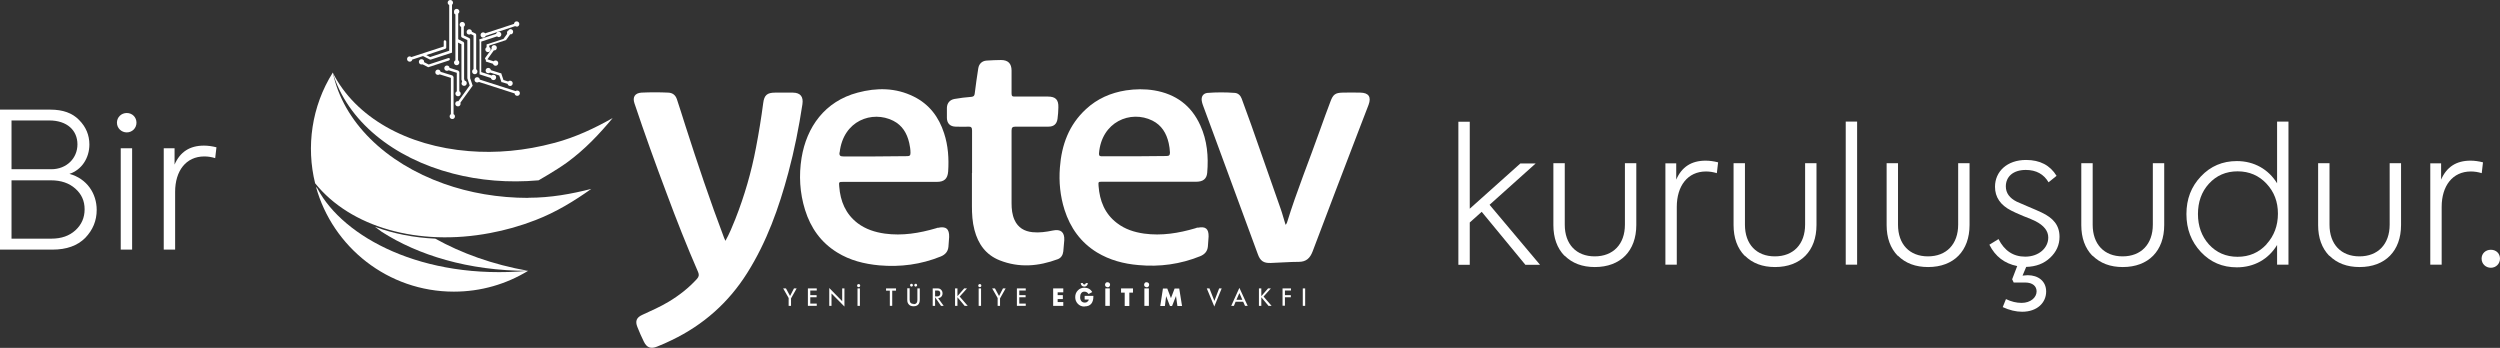 <?xml version="1.0" encoding="UTF-8"?>
<svg id="bir-yetev-kurulusudur" xmlns="http://www.w3.org/2000/svg" version="1.1" viewBox="0 0 177.87 24.75">
  <rect x="0" y="0" width="177.87" height="24.75" fill="#333333" stroke="none"/>
  <defs>
    <style>
      .cls-1 {
        fill: #fff;
        stroke-width: 0px;
      }
    </style>
  </defs>
  <g>
    <path class="cls-1" d="M6.88,14.93c0,.77-.27,1.43-.82,2-.55.55-1.32.83-2.33.83H0V7.8h3.59c.88,0,1.56.24,2.04.74.48.48.73,1.07.73,1.74,0,.96-.55,1.81-1.42,2.09,1.24.34,1.94,1.39,1.94,2.57ZM.82,8.58v3.46h2.83c1.09,0,1.86-.78,1.86-1.77s-.73-1.7-2.01-1.7c0,0-2.69,0-2.69,0ZM3.65,16.98c.72,0,1.28-.2,1.71-.59.44-.4.66-.9.66-1.5s-.22-1.08-.66-1.47-1.01-.59-1.73-.59H.82v4.15h2.83Z"/>
    <path class="cls-1" d="M8.32,8.73c0-.39.31-.69.7-.69s.69.3.69.69-.31.69-.69.69-.7-.3-.7-.69ZM9.4,17.76h-.81v-7.21h.81v7.21Z"/>
    <path class="cls-1" d="M11.65,17.76v-7.21h.77v1.16c.39-.9,1.08-1.35,2.09-1.35.28,0,.58.04.89.12l-.09.77c-.26-.08-.51-.12-.77-.12-1.31,0-2.08,1.03-2.08,2.52v4.11h-.81Z"/>
  </g>
  <g>
    <path class="cls-1" d="M108.52,18.83l-3.1-3.76-.85.76v3.01h-.81v-10.18h.81v6.19l3.6-3.22h1.09l-3.28,2.94,3.59,4.27h-1.05,0Z"/>
    <path class="cls-1" d="M111.31,18.2c-.53-.55-.79-1.28-.79-2.19v-4.4h.81v4.38c0,1.39.82,2.25,2.13,2.25s2.15-.86,2.15-2.26v-4.37h.81v4.4c0,1.84-1.12,2.99-2.95,2.99-.89,0-1.61-.27-2.15-.81h0Z"/>
    <path class="cls-1" d="M118.49,18.83v-7.21h.77v1.16c.39-.9,1.08-1.35,2.09-1.35.28,0,.58.04.89.12l-.09.77c-.26-.08-.51-.12-.77-.12-1.31,0-2.08,1.03-2.08,2.52v4.11s-.81,0-.81,0Z"/>
    <path class="cls-1" d="M124.13,18.2c-.53-.55-.79-1.28-.79-2.19v-4.4h.81v4.38c0,1.39.82,2.25,2.13,2.25s2.15-.86,2.15-2.26v-4.37h.81v4.4c0,1.84-1.12,2.99-2.95,2.99-.89,0-1.61-.27-2.15-.81h0Z"/>
    <path class="cls-1" d="M132.13,18.83h-.81v-10.18h.81v10.18Z"/>
    <path class="cls-1" d="M135.02,18.2c-.53-.55-.79-1.28-.79-2.19v-4.4h.81v4.38c0,1.39.82,2.25,2.13,2.25s2.15-.86,2.15-2.26v-4.37h.81v4.4c0,1.84-1.12,2.99-2.95,2.99-.89,0-1.61-.27-2.15-.81h0Z"/>
    <path class="cls-1" d="M145.86,18.34c-.44.42-1.01.63-1.7.65l-.26.62c.16-.01.28-.03.37-.03.74,0,1.31.42,1.31,1.16,0,.79-.63,1.44-1.71,1.44-.44,0-.9-.11-1.38-.33l.23-.57c.38.18.74.27,1.11.27.65,0,1.07-.39,1.07-.82,0-.36-.27-.63-.82-.63h-.81l-.11-.23.36-.94c-.9-.18-1.56-.68-1.98-1.52l.65-.4c.42.83,1.05,1.25,1.9,1.25.97,0,1.64-.62,1.64-1.36,0-.47-.31-.86-.92-1.17-.16-.08-.44-.2-.86-.36-.42-.18-.7-.3-.86-.39-.77-.39-1.15-.96-1.15-1.69,0-1.09.86-1.91,2.21-1.91.99,0,1.71.38,2.17,1.13l-.57.46c-.34-.58-.88-.88-1.62-.88-.9,0-1.42.48-1.42,1.17,0,.47.26.83.78,1.09l.81.35c.42.18.74.31.96.42.82.39,1.27.9,1.27,1.73,0,.58-.23,1.08-.67,1.49h0Z"/>
    <path class="cls-1" d="M148.87,18.2c-.53-.55-.79-1.28-.79-2.19v-4.4h.81v4.38c0,1.39.82,2.25,2.13,2.25s2.15-.86,2.15-2.26v-4.37h.81v4.4c0,1.84-1.12,2.99-2.95,2.99-.89,0-1.6-.27-2.15-.81h0Z"/>
    <path class="cls-1" d="M162.01,8.65h.81v10.18h-.81v-1.4c-.61,1.01-1.63,1.59-2.86,1.59-1.03,0-1.87-.36-2.56-1.09-.69-.74-1.03-1.63-1.03-2.7s.34-1.95,1.03-2.68,1.54-1.09,2.56-1.09c1.23,0,2.25.59,2.86,1.58,0,0,0-4.39,0-4.39ZM161.26,17.37c.54-.59.81-1.32.81-2.17s-.27-1.55-.81-2.13c-.54-.58-1.23-.88-2.06-.88s-1.51.3-2.04.88c-.53.58-.78,1.31-.78,2.16s.26,1.58.78,2.16c.53.58,1.21.88,2.04.88.83,0,1.52-.3,2.06-.89Z"/>
    <path class="cls-1" d="M165.72,18.2c-.53-.55-.79-1.28-.79-2.19v-4.4h.81v4.38c0,1.39.82,2.25,2.13,2.25s2.15-.86,2.15-2.26v-4.37h.81v4.4c0,1.84-1.12,2.99-2.95,2.99-.89,0-1.61-.27-2.15-.81h0Z"/>
    <path class="cls-1" d="M172.91,18.83v-7.21h.77v1.16c.39-.9,1.08-1.35,2.09-1.35.28,0,.58.04.89.12l-.09.77c-.26-.08-.51-.12-.77-.12-1.31,0-2.08,1.03-2.08,2.52v4.11h-.81,0Z"/>
    <path class="cls-1" d="M176.56,18.4c0-.36.28-.63.66-.63s.65.27.65.63-.28.65-.65.65-.66-.28-.66-.65Z"/>
  </g>
  <g>
    <g>
      <path class="cls-1" d="M51.6,17.16c.3-.53.51-1.06.72-1.58.65-1.65,1.14-3.34,1.47-5.09.2-1.04.37-2.09.51-3.15.07-.57.28-.75.85-.75.42,0,.84,0,1.27,0,.54.01.75.3.67.83-.25,1.64-.57,3.26-1,4.86-.67,2.5-1.53,4.92-2.92,7.13-1.33,2.12-3.13,3.71-5.38,4.79-.34.17-.69.32-1.04.46-.44.18-.73.08-.94-.35-.17-.34-.32-.69-.46-1.04-.17-.42-.07-.68.35-.87.63-.29,1.27-.57,1.87-.93.75-.45,1.43-.98,2.02-1.63.14-.16.16-.29.08-.48-.8-1.84-1.54-3.71-2.24-5.6-.8-2.12-1.57-4.26-2.29-6.41-.15-.44.03-.73.5-.76.63-.03,1.27-.03,1.9,0,.32.01.52.18.62.47.21.62.4,1.25.6,1.87.86,2.68,1.76,5.36,2.76,8,.02.06.06.12.1.22Z"/>
      <path class="cls-1" d="M66.72,16.2s-.08.02-.12.04c-1.19.35-2.4.55-3.65.38-.7-.1-1.36-.31-1.93-.74-.86-.66-1.23-1.56-1.31-2.61-.03-.33-.03-.33.3-.33,1.1,0,2.21,0,3.31,0,1.11,0,2.23,0,3.34,0,.53,0,.76-.23.8-.74.06-.92,0-1.84-.29-2.72-.37-1.15-1.05-2.06-2.16-2.61-1.29-.64-2.64-.64-3.99-.28-2.34.62-3.63,2.45-3.99,4.64-.2,1.25-.13,2.49.25,3.71.4,1.28,1.13,2.31,2.28,3.02.92.57,1.93.82,3,.92,1.51.13,2.96-.06,4.37-.63.32-.13.52-.35.55-.7.02-.23.04-.45.05-.68.02-.59-.23-.79-.8-.66ZM59.74,10.85c.25-2.28,2.32-3.01,3.81-2.26.65.33.98.89,1.14,1.58.05.23.09.46.09.7,0,.18-.05.24-.24.24l-2.29.02c-.75,0-1.49,0-2.24,0-.22,0-.31-.05-.28-.29Z"/>
      <path class="cls-1" d="M85.21,16.19c-.06.01-.11.03-.16.05-1.19.35-2.4.55-3.65.38-.7-.1-1.36-.31-1.93-.75-.87-.66-1.23-1.58-1.31-2.64-.02-.3-.02-.3.27-.3,1.11,0,2.23,0,3.34,0,.1,0,.19,0,.29,0,1.02,0,2.03,0,3.05,0,.48,0,.74-.2.78-.63.1-1.16,0-2.31-.49-3.38-.64-1.42-1.75-2.23-3.28-2.49-.67-.11-1.34-.1-2.01,0-1.08.17-2.04.59-2.84,1.33-1.22,1.12-1.74,2.55-1.86,4.16-.08,1.02.02,2.03.33,3.01.41,1.28,1.15,2.32,2.31,3.03.91.55,1.9.81,2.95.9,1.51.14,2.98-.06,4.39-.63.32-.13.52-.35.55-.7.02-.23.04-.47.05-.7.01-.55-.21-.74-.76-.63ZM78.19,10.93c.17-2.27,2.25-3.12,3.8-2.35.66.33,1,.9,1.16,1.6.05.22.08.45.09.67,0,.19-.06.25-.25.25l-2.29.02c-.76,0-1.53,0-2.29,0-.14,0-.23-.02-.22-.2Z"/>
      <path class="cls-1" d="M91.45,15.96c.03.08.1-.08.12-.13.69-2.24,1.58-4.41,2.36-6.62.23-.66.48-1.32.73-1.99.18-.49.34-.62.86-.63.42-.01.84-.01,1.27,0,.59.01.79.31.58.87-.23.61-.46,1.21-.7,1.82-1.1,2.87-2.2,5.74-3.28,8.61-.18.47-.45.74-.98.74-.67,0-1.33.06-2,.08-.51.02-.75-.15-.92-.63-1.04-2.81-2.07-5.61-3.1-8.42-.27-.73-.54-1.46-.81-2.19-.04-.1-.06-.2-.08-.31-.04-.3.11-.52.41-.55.65-.05,1.3-.05,1.95,0,.24.02.4.19.48.4.23.62.46,1.25.68,1.87.7,1.99,1.4,3.98,2.09,5.96.13.36.22.73.34,1.1Z"/>
      <path class="cls-1" d="M69.16,12.31c0-1.01,0-2.01,0-3.02,0-.22-.06-.29-.28-.28-.3.02-.6,0-.9,0-.38-.01-.6-.23-.61-.61,0-.24,0-.49,0-.73.01-.34.21-.57.54-.63.4-.07.8-.12,1.21-.15.16-.02.21-.08.23-.24.07-.6.16-1.19.25-1.78.05-.33.27-.54.6-.56.34-.02.68-.04,1.02-.04.5,0,.75.25.75.75,0,.54,0,1.09,0,1.63,0,.17.05.23.22.22.79,0,1.58,0,2.36,0,.55,0,.77.22.75.78,0,.27-.03.54-.06.8-.05.37-.26.56-.64.56-.78,0-1.56.01-2.34,0-.22,0-.29.06-.29.28,0,1.72,0,3.44,0,5.17,0,.41.04.81.21,1.19.25.55.7.81,1.28.87.49.05.97-.02,1.45-.12.56-.12.84.12.81.69-.02.27-.04.53-.07.8-.03.25-.15.46-.39.55-1.37.51-2.75.63-4.14.08-.98-.39-1.53-1.16-1.79-2.16-.15-.56-.18-1.14-.18-1.71,0-.78,0-1.56,0-2.34Z"/>
    </g>
    <g>
      <path class="cls-1" d="M56.12,21.22l-.4-.7h.2l.29.54.28-.54h.19l-.4.71v.53h-.17v-.54Z"/>
      <path class="cls-1" d="M57.48,21.76v-1.24h.63v.15h-.46v.33h.45v.15h-.45v.45h.46v.16h-.63Z"/>
      <path class="cls-1" d="M59.16,20.88v.88h-.16v-1.27l.92.94v-.91h.16v1.29l-.92-.93Z"/>
      <path class="cls-1" d="M60.98,20.32s.01-.06.03-.08c.02-.02.05-.03.08-.03s.06.01.08.03c.02.02.03.05.03.08s-.01.06-.03.08-.05.03-.08.03-.06-.01-.08-.03c-.02-.02-.03-.05-.03-.08ZM61.18,20.52v1.24h-.17v-1.24h.17Z"/>
      <path class="cls-1" d="M63.48,20.68v1.08h-.17v-1.08h-.27v-.16h.71v.16h-.27Z"/>
      <path class="cls-1" d="M65,21.64c.18,0,.27-.1.27-.29v-.83h.17v.83c0,.13-.04.24-.11.32-.08.08-.19.12-.33.12s-.26-.04-.33-.12c-.08-.08-.12-.18-.12-.32v-.84h.17v.82c0,.19.09.29.28.29ZM64.75,20.29s0-.05.03-.07c.02-.02.04-.03.07-.03s.05,0,.07.03c.02.02.03.04.03.07s0,.05-.03.07c-.02.02-.04.03-.07.03s-.05,0-.07-.03c-.02-.02-.03-.04-.03-.07ZM65.05,20.29s0-.05.03-.07c.02-.02.04-.03.07-.03s.05,0,.07.03c.02.02.03.04.03.07s0,.05-.03.07c-.02.02-.04.03-.07.03s-.05,0-.07-.03c-.02-.02-.03-.04-.03-.07Z"/>
      <path class="cls-1" d="M66.95,21.76l-.42-.61v.61h-.17v-1.24h.36c.1,0,.18.03.24.1.07.07.1.15.1.25s-.03.17-.08.23c-.06.07-.13.1-.23.12l.39.54h-.2ZM66.68,20.67h-.15v.42h.14c.15,0,.23-.07.23-.22,0-.13-.07-.2-.21-.2Z"/>
      <path class="cls-1" d="M68.63,21.76l-.51-.61v.61h-.17v-1.24h.17v.55l.48-.55h.2l-.52.58.57.66h-.23Z"/>
      <path class="cls-1" d="M69.6,20.32s.01-.06.03-.08c.02-.02.05-.03.08-.03s.06.01.08.03c.02.02.03.05.03.08s-.01.06-.03.08-.05.03-.08.03-.06-.01-.08-.03c-.02-.02-.03-.05-.03-.08ZM69.8,20.52v1.24h-.17v-1.24h.17Z"/>
      <path class="cls-1" d="M70.99,21.22l-.4-.7h.2l.29.54.28-.54h.19l-.4.71v.53h-.17v-.54Z"/>
      <path class="cls-1" d="M72.35,21.76v-1.24h.63v.15h-.46v.33h.45v.15h-.45v.45h.46v.16h-.63Z"/>
      <path class="cls-1" d="M75.66,21.76h-.73v-1.24h.72v.28h-.4v.2h.37v.28h-.37v.21h.4v.28Z"/>
      <path class="cls-1" d="M77.15,21.81c-.19,0-.35-.07-.47-.2-.12-.13-.18-.28-.18-.47s.06-.35.19-.48c.12-.13.28-.19.46-.19.25,0,.44.1.56.31l-.26.14c-.07-.11-.17-.17-.3-.17-.1,0-.18.04-.23.12-.05.07-.07.16-.07.28s.03.2.08.27c.06.07.14.11.26.11.07,0,.13-.02.18-.07.06-.04.09-.1.09-.15h-.29v-.26h.62v.07c0,.2-.05.36-.14.48-.11.14-.27.2-.49.2ZM77.4,20.14c0,.06-.03.11-.06.16-.05.06-.11.09-.19.09-.15,0-.24-.08-.26-.25h.15c.02.07.06.1.11.1s.09-.03.1-.1h.15Z"/>
      <path class="cls-1" d="M78.8,20.44s-.09-.02-.13-.05c-.03-.04-.05-.08-.05-.13s.02-.09.05-.13.08-.05.13-.05.09.02.13.05c.04.04.05.08.05.13s-.02.09-.05.13-.08.05-.13.05ZM78.96,20.52v1.24h-.32v-1.24h.32Z"/>
      <path class="cls-1" d="M80.36,21.77h-.34v-.95h-.26v-.3h.85v.3h-.26v.95Z"/>
      <path class="cls-1" d="M81.58,20.44s-.09-.02-.13-.05c-.03-.04-.05-.08-.05-.13s.02-.09.05-.13.08-.05.13-.05.09.02.13.05c.04.04.05.08.05.13s-.02.09-.05.13-.08.05-.13.05ZM81.74,20.52v1.24h-.32v-1.24h.32Z"/>
      <path class="cls-1" d="M82.97,21.05l-.09.72h-.33l.19-1.24h.31l.26.68.26-.68h.33l.2,1.24h-.33l-.1-.71-.28.71h-.15l-.28-.72Z"/>
      <path class="cls-1" d="M86.4,21.82l-.54-1.3h.19l.35.89.34-.89h.18l-.53,1.3Z"/>
      <path class="cls-1" d="M88.45,21.47h-.54l-.12.29h-.19l.58-1.28.59,1.28h-.19l-.13-.29ZM88.39,21.33l-.21-.48-.21.48h.42Z"/>
      <path class="cls-1" d="M90.25,21.76l-.51-.61v.61h-.17v-1.24h.17v.55l.48-.55h.2l-.52.58.57.66h-.23Z"/>
      <path class="cls-1" d="M91.25,21.76v-1.24h.6v.15h-.43v.33h.42v.15h-.42v.6h-.17Z"/>
      <path class="cls-1" d="M92.86,20.52v1.24h-.17v-1.24h.17Z"/>
    </g>
    <g>
      <path class="cls-1" d="M39.43,10.17c-2.08.56-4.15.74-6.08.58-4.38-.35-8.07-2.39-9.68-5.59,1.03,3.43,4.3,6.09,8.56,7.19,1.88.49,3.94.67,6.09.48,0,0,1.25-.71,2.01-1.26,1.28-.93,2.32-2.04,3.26-3.17-1.28.72-2.62,1.36-4.15,1.77Z"/>
      <path class="cls-1" d="M22.61,13.44s-.09-.1-.13-.15c1.19,4.3,5.13,7.46,9.81,7.46,1.94,0,3.74-.54,5.28-1.48-7.53.67-13.15-2.41-14.97-5.83Z"/>
      <path class="cls-1" d="M37.6,14.08c-2.16,0-4.2-.36-6.02-1.01-4.14-1.47-7.17-4.4-7.9-7.91-1.52,2.41-1.9,5.29-1.26,7.88,0,0,0,0,0,0,2.52,3.13,7.35,4.51,12.45,3.54,1.07-.2,2.15-.5,3.23-.92,1.48-.57,2.77-1.37,3.97-2.22-1.42.36-2.88.63-4.47.63Z"/>
      <g>
        <path class="cls-1" d="M32.3.92c.02.05.05.09.1.11v3.26c-.08.04-.12.14-.09.22.03.1.14.15.24.12s.15-.14.12-.24c-.01-.04-.04-.08-.08-.1v-1.26s.24.12.24.12v2.51s0,0,0,0c0,0,0,0,0,0,0,0,0,0,0,0,0,0,0,0,0,0l.05.14s-.06.12-.04.18c.03.1.14.15.24.12s.15-.14.12-.24c-.02-.07-.08-.11-.14-.12l-.04-.13v-2.54s-.02-.07-.05-.09l-.37-.19v-1.82c.07-.05.1-.13.07-.21-.03-.1-.14-.15-.24-.12s-.15.14-.12.24ZM32.48,4.45s0,0,0,0c0,0-.01.01-.01,0,0,0,0,0,0,0ZM32.47.87s0,0,0,0,0,0,0,0c0,0-.01.01-.01,0ZM33.01,5.96s0,0,0,0c0,0-.01.01-.01,0,0,0,0,0,0,0Z"/>
        <path class="cls-1" d="M36.35,6.11c.1-.03.15-.14.12-.24s-.14-.15-.24-.12c-.03,0-.05.03-.07.05l-.34-.11-.16-.48h-.02s-.02,0-.02,0l-.7-.22s0-.02,0-.03c-.03-.1-.14-.15-.24-.12s-.15.14-.12.24.14.15.24.12c.02,0,.05-.02.06-.04l.66.21.16.48h.02s.02,0,.03,0l.39.12s0,.01,0,.02c.03.1.14.15.24.12ZM36.28,5.93s0,0,0,0,0,0,0,0c0,0-.01.01-.01,0ZM34.73,5.01s0,0,0,0,0,0,0,0c0,0-.01.01-.01,0Z"/>
        <path class="cls-1" d="M33.2,2.33c.03.1.14.15.24.12.02,0,.03-.01.05-.03l.2.1v2.4c-.08.04-.12.14-.09.23.03.1.14.15.24.12s.15-.14.12-.24c-.01-.04-.04-.08-.08-.1v-2.46s-.02-.08-.06-.09l-.25-.12s0-.03,0-.05c-.03-.1-.14-.15-.24-.12s-.15.14-.12.24ZM33.77,5.09s0,0,0,0c0,0-.01.01-.01,0,0,0,0,0,0,0ZM33.37,2.27s0,0,0,0,0,0,0,0c0,0-.01.01-.01,0Z"/>
        <path class="cls-1" d="M36.7,1.53c-.07.02-.12.09-.13.17l-2.05.67c-.05-.06-.13-.08-.2-.06-.1.03-.15.14-.12.24s.14.15.24.12c.06-.02.1-.07.12-.12l2.09-.69s.11.05.17.03c.1-.03.15-.14.12-.24s-.14-.15-.24-.12ZM36.75,1.71s0,0,0,0,0,0,0,0c0,0-.01.01-.01,0ZM34.37,2.48s0,0,0,0c0,0-.01.01-.01,0,0,0,0,0,0,0Z"/>
        <path class="cls-1" d="M36.2,2.15c-.1.03-.15.14-.12.24,0,0,0,.01,0,.02l-.26.36-1.2.39s0,0,0,0c0,0,0,0,0,0,0,0,0,0,0,0,0,0,0,0,0,0,0,0,0,0,0,0,0,0,0,0,0,0,0,0,0,0,0,0,0,0,0,0,0,0,0,0,0,0,0,0,0,0,0,0,0,.01,0,0,0,0,0,0,0,0,0,0,0,.01,0,0,0,0,0,0,0,0,0,0,0,0v.18c-.07.04-.11.13-.08.22.03.1.14.15.24.12s.15-.14.12-.24c-.02-.05-.05-.09-.09-.11v-.11s1.17-.38,1.17-.38h0s0,0,0,0h0s.02,0,.02-.01c0,0,0,0,0,0,0,0,.01-.01.02-.02,0,0,0,0,0,0l.28-.39s.05,0,.08,0c.1-.03.15-.14.12-.24s-.14-.15-.24-.12ZM34.66,3.58s0,0,0,0c0,0-.01.01-.01,0,0,0,0,0,0,0ZM36.26,2.32s0,0,0,0c0,0-.01.01-.01,0,0,0,0,0,0,0Z"/>
        <path class="cls-1" d="M36.74,6.45s-.04.02-.06.03l-2.55-.82s0-.03,0-.04c-.03-.1-.14-.15-.24-.12s-.15.14-.12.24.14.15.24.12c.02,0,.04-.02.06-.03l2.55.82s0,.02,0,.04c.03.1.14.15.24.12s.15-.14.12-.24-.14-.15-.24-.12ZM36.8,6.62s0,0,0,0c0,0-.01.01-.01,0,0,0,0,0,0,0ZM33.94,5.68s0,0,0,0,0,0,0,0c0,0-.01.01-.01,0Z"/>
        <path class="cls-1" d="M30.12,4l.47.24s.02,0,.03,0h0s0,0,.01,0c0,0,0,0,0,0,0,0,.01,0,.02,0l1.47-.48h0s0,0,0,0c0,0,.02,0,.02-.01,0,0,0,0,0,0,0,0,.01-.01.02-.02,0,0,0,0,0,0,0,0,0-.01,0-.02,0,0,0,0,0,0,0,0,0-.02,0-.02,0,0,0,0,0,0V.34c.06-.05.09-.13.06-.21-.03-.1-.14-.15-.24-.12s-.15.14-.12.24c.02.05.06.09.1.11v3.25s-1.36.45-1.36.45l-.27-.14,1.36-.45s.07-.05.06-.1v-.42s-.04-.09-.09-.09c-.05,0-.09.04-.09.09v.36s-2.3.75-2.3.75c-.05-.04-.12-.06-.18-.04-.1.03-.15.14-.12.24s.14.15.24.12c.07-.02.11-.08.12-.14l.76-.25ZM29.17,4.21s0,0,0,0c0,0-.01.01-.01,0,0,0,0,0,0,0ZM32.07.19s0,0,0,0,0,0,0,0c0,0-.01.01-.01,0Z"/>
        <path class="cls-1" d="M32.19,5.37s0,0,0,0c0,0,0,0,0,0,0,0,0,0,0,0,0,0,0,0,0,0,0,0,0,0,0,0,0,0,0,0,0,0,0,0,0,0,0,0,0,0,0,0,0,0,0,0,0,0,0,0,0,0,0,0,0,0,0,0,0,0,0,0,0,0,0,0,0,0,0,0,0,0,0,0,0,0,0,0,0,0l-.85-.26s0-.02,0-.03c-.03-.1-.14-.15-.24-.12s-.15.14-.12.24.14.15.24.12c.02,0,.04-.02.06-.03l.8.25v2.58c-.07.04-.11.13-.08.22.03.1.14.15.24.12s.15-.14.12-.24c-.02-.05-.05-.08-.09-.1v-2.65ZM32.1,8.17s0,0,0,0c0,0-.01.01-.01,0,0,0,0,0,0,0ZM31.09,5.05s0,0,0,0,0,0,0,0c0,0-.01.01-.01,0Z"/>
        <path class="cls-1" d="M33.63,6.1s0,0,0,0c0,0,0,0,0,0,0,0,0,0,0,0,0,0,0,0,0,0,0,0,0,0,0,0l-.18-.54v-2.76s-.02-.07-.06-.09l-.39-.19v-.62c.07-.05.1-.13.07-.21-.03-.1-.14-.15-.24-.12s-.15.14-.12.24c.02.05.05.09.1.11v.67s.03.07.06.08l.38.18v2.72s0,0,0,0c0,0,0,0,0,0,0,0,0,0,0,0,0,0,0,0,0,0l.17.51-.81,1.12s-.06,0-.09,0c-.1.03-.15.14-.12.24s.14.15.24.12.15-.14.12-.24c0,0,0-.01,0-.02l.84-1.16s0,0,0,0c0,0,0,0,0,0,0,0,0,0,0,0,0,0,0,0,0,0,0,0,0,0,0,0ZM32.6,7.37s0,0,0,0c0,0-.01.01-.01,0,0,0,0,0,0,0ZM32.89,1.71s0,0,0,0,0,0,0,0c0,0-.01.01-.01,0Z"/>
        <path class="cls-1" d="M34.57,4.28s0,0,0,0c0,0,0,0,0,0,0,0,0,0,0,0,0,0,0,0,0,0,0,0,0,0,0,0,0,0,0,0,0,.01,0,0,0,0,0,0v.09s0,0,0,0c0,0,0,0,0,0,0,0,0,0,0,0,0,0,0,0,0,0,0,0,0,0,0,0,0,0,0,0,0,0,0,0,0,0,0,0,0,0,0,0,0,0,0,0,0,0,0,0,0,0,0,0,0,0,0,0,0,0,0,0,0,0,0,0,0,0,0,0,0,0,0,0,0,0,0,0,0,0,0,0,0,0,0,0l.51.16s0,0,0,.01c.03.1.14.15.24.12s.15-.14.12-.24-.14-.15-.24-.12c-.03.01-.06.03-.08.05l-.44-.14.46-.64s.05,0,.08,0c.1-.03.15-.14.12-.24s-.14-.15-.24-.12-.15.14-.12.24c0,0,0,.01,0,.02l-.48.67s0,0,0,0ZM35.21,3.53s0,0,0,0,0,0,0,0c0,0-.01.01-.01,0ZM35.3,4.62s0,0,0,0,0,0,0,0c0,0-.01.01-.01,0Z"/>
        <path class="cls-1" d="M34.12,2.98s0,0,0,0c0,0,0,0,0,0v2.3s0,0,0,0c0,0,0,0,0,0,0,0,0,0,0,0,0,0,0,0,0,0,0,0,0,0,0,.01,0,0,0,0,0,0,0,0,0,0,0,0,0,0,0,0,0,0,0,0,0,0,0,0,0,0,0,0,0,0,0,0,0,0,0,0,0,0,0,0,0,0,0,0,0,0,0,0,0,0,0,0,0,0,0,0,0,0,0,0l.81.26s0,.01,0,.02c.03.1.14.15.24.12s.15-.14.12-.24-.14-.15-.24-.12c-.03,0-.05.02-.07.04l-.74-.24v-2.17s1.12-.37,1.12-.37c.05.04.12.06.18.04.1-.03.15-.14.12-.24s-.14-.15-.24-.12c-.07.02-.11.08-.12.14l-1.19.39s0,0,0,0c0,0,0,0,0,0,0,0,0,0-.01,0,0,0,0,0,0,0,0,0,0,0,0,0,0,0,0,0,0,0,0,0,0,0,0,0,0,0,0,0,0,0,0,0,0,0,0,0,0,0,0,0,0,0,0,0,0,0,0,0,0,0,0,0,0,0ZM35.17,5.6s0,0,0,0c0,0-.01.01-.01,0,0,0,0,0,0,0ZM35.54,2.56s0,0,0,0,0,0,0,0c0,0-.01.01-.01,0Z"/>
        <path class="cls-1" d="M32.6,5.02s0,0,0,0c0,0,0,0,0,0,0,0,0,0,0,0,0,0,0,0,0,0,0,0,0,0,0,0,0,0,0,0,0,0,0,0,0,0,0,0,0,0,0,0,0,0,0,0,0,0,0,0,0,0,0,0,0,0,0,0,0,0,0,0,0,0,0,0,0,0,0,0,0,0,0,0l-.62-.19s0-.03,0-.04c-.03-.1-.14-.15-.24-.12s-.15.14-.12.24.14.15.24.12c.02,0,.04-.02.06-.03l.58.18v1.32c-.08.04-.12.13-.09.22.03.1.14.15.24.12s.15-.14.12-.24c-.02-.05-.05-.08-.09-.11v-1.38s0,0,0,0ZM32.5,6.57s0,0,0,0c0,0-.01.01-.01,0,0,0,0,0,0,0ZM31.72,4.77s0,0,0,0,0,0,0,0c0,0-.01.01-.01,0Z"/>
        <path class="cls-1" d="M30.49,4.77s0,0,0,0c0,0,.01,0,.02,0l1.44-.47s.07-.07.06-.11-.07-.07-.11-.06l-1.4.46-.33-.17s0-.06,0-.08c-.03-.1-.14-.15-.24-.12s-.15.14-.12.24.14.15.24.12c0,0,.01,0,.02,0l.39.2s.02,0,.03,0h0s0,0,.01,0ZM29.97,4.4s0,0,0,0,0,0,0,0c0,0-.01.01-.01,0Z"/>
      </g>
      <path class="cls-1" d="M26.68,16.14c.16.12.32.24.49.36,2.56,1.64,6.13,2.77,10.41,2.77-2.55-.45-4.76-1.26-6.61-2.29-1.54-.07-2.99-.36-4.29-.84Z"/>
    </g>
  </g>
</svg>